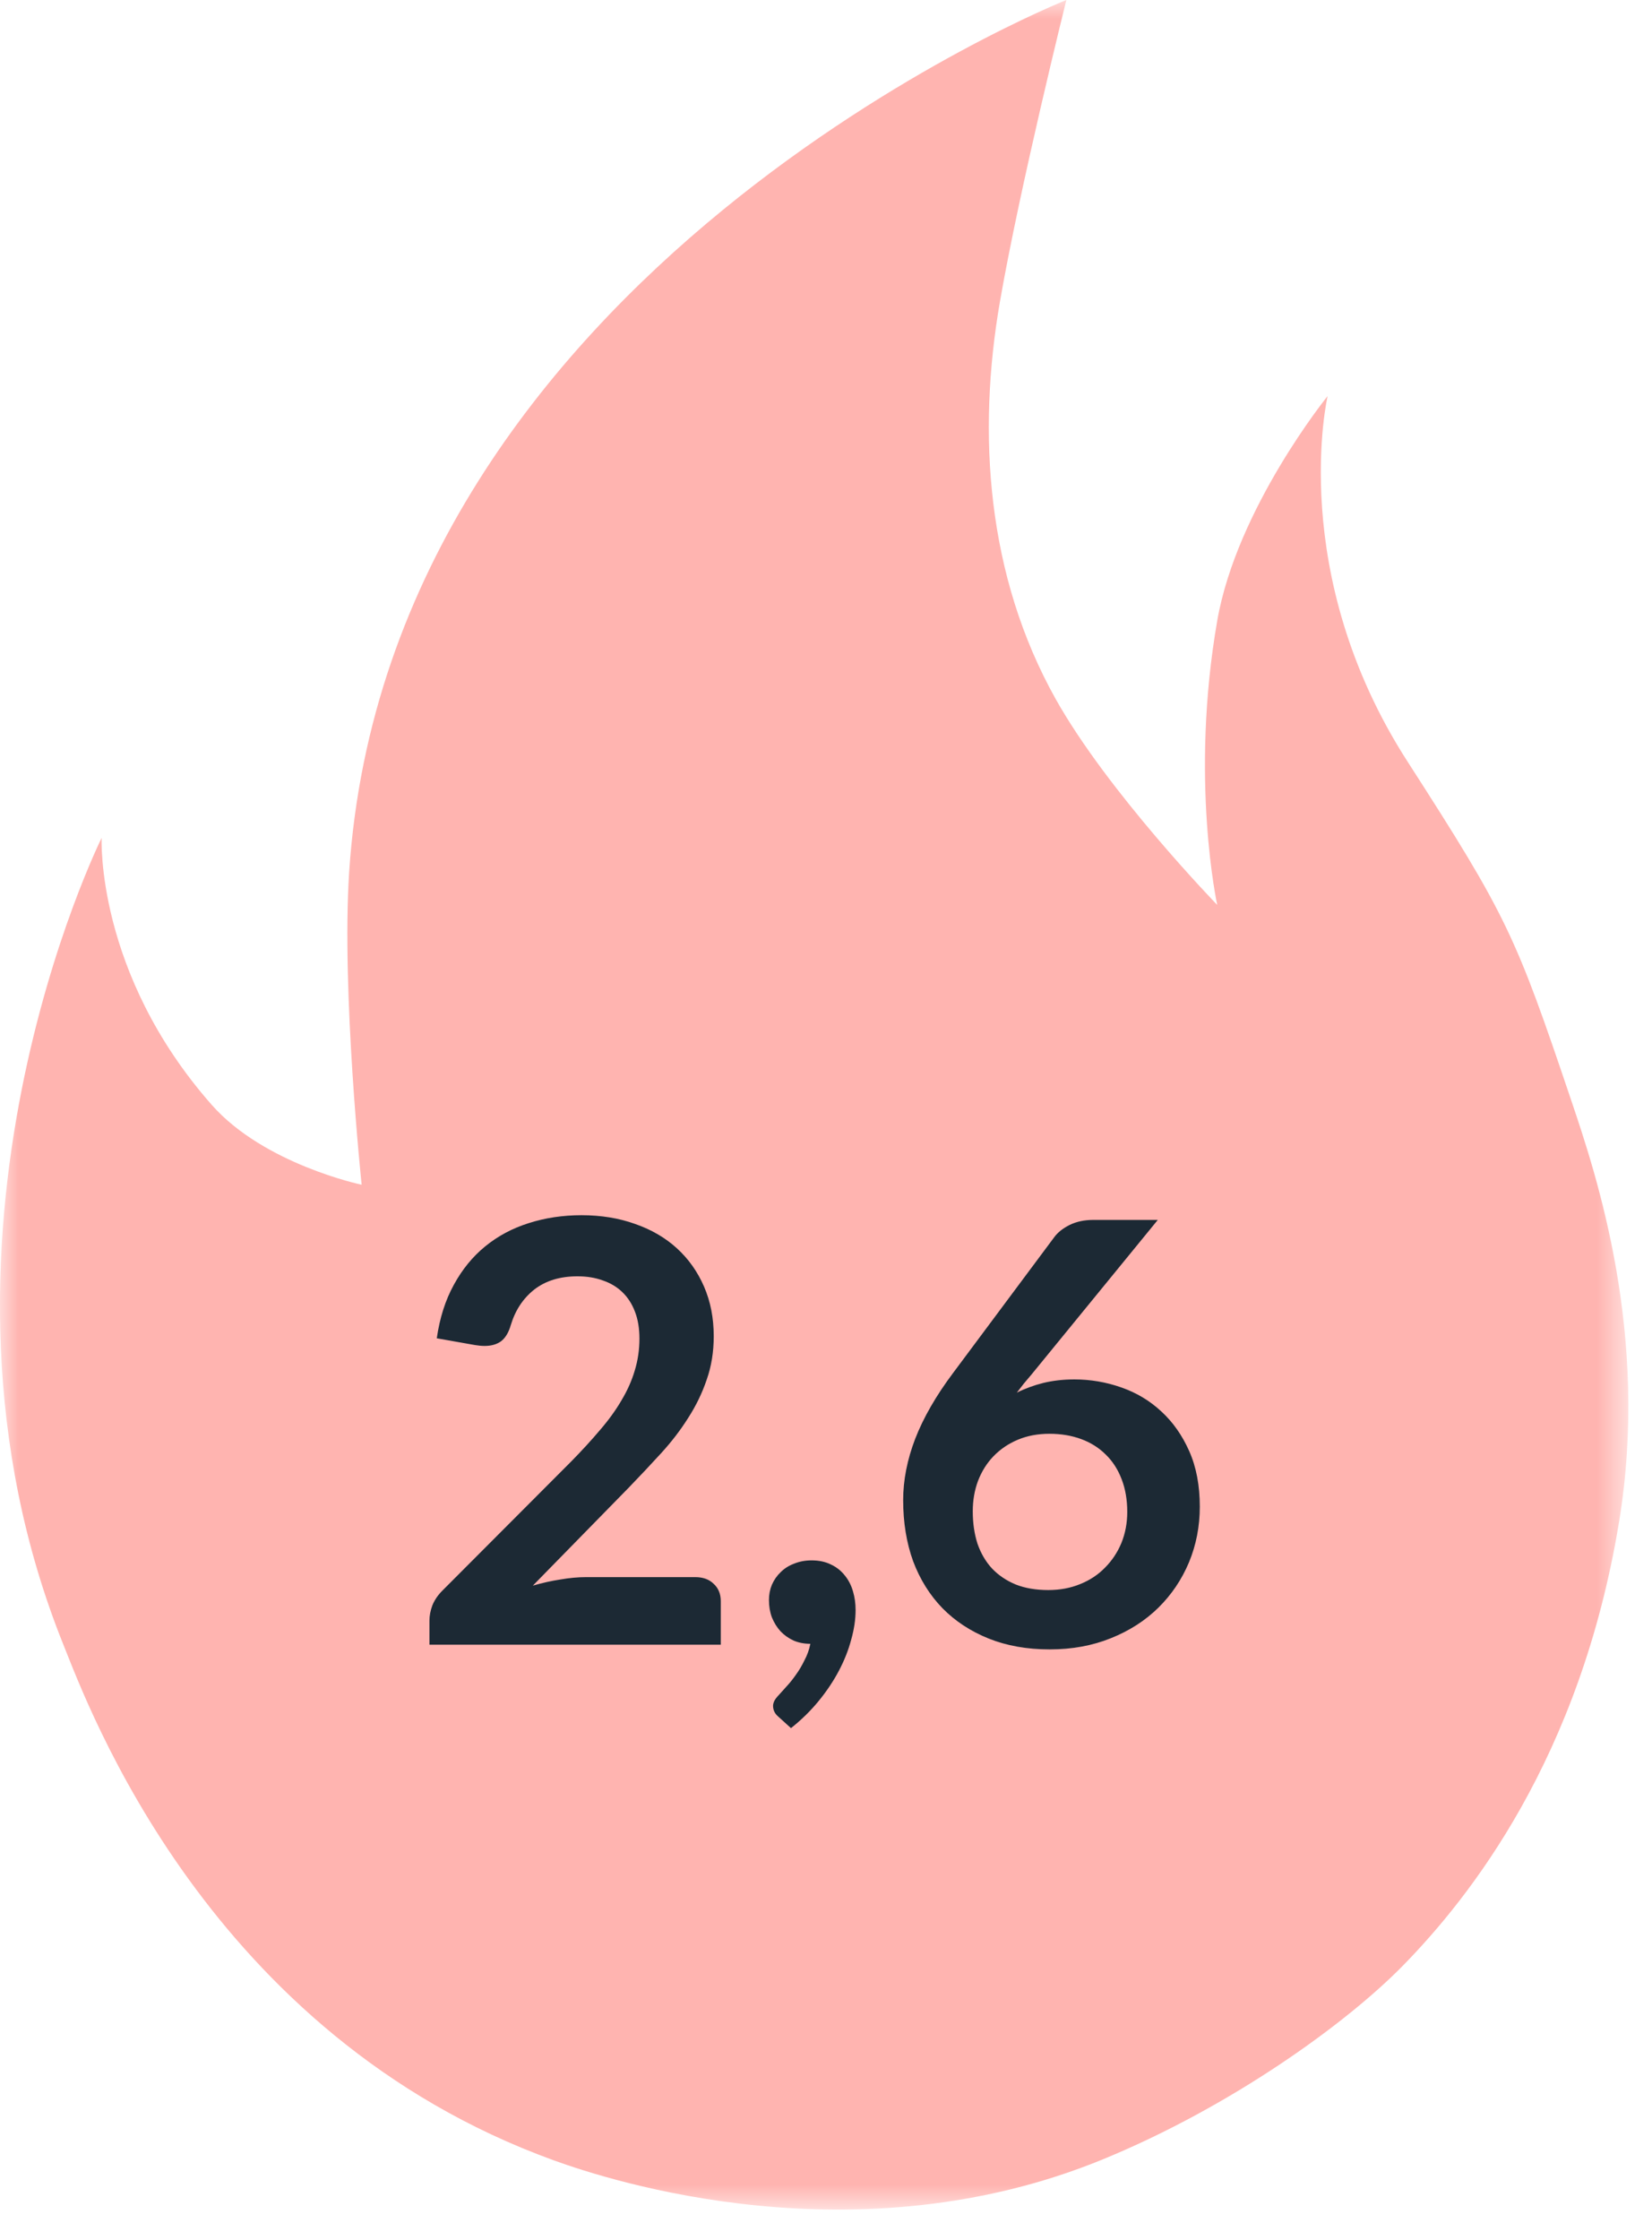 <?xml version="1.0" encoding="UTF-8" standalone="no"?>
<svg
   width="45px"
   height="61px"
   viewBox="0 0 45 61"
   version="1.1"
   id="svg1"
   sodipodi:docname="step1-flux-entrant-combustible.svg"
   xmlns:inkscape="http://www.inkscape.org/namespaces/inkscape"
   xmlns:sodipodi="http://sodipodi.sourceforge.net/DTD/sodipodi-0.dtd"
   xmlns:xlink="http://www.w3.org/1999/xlink"
   xmlns="http://www.w3.org/2000/svg"
   xmlns:svg="http://www.w3.org/2000/svg">
  <sodipodi:namedview
     id="namedview1"
     pagecolor="#ffffff"
     bordercolor="#000000"
     borderopacity="0.25"
     inkscape:showpageshadow="2"
     inkscape:pageopacity="0.0"
     inkscape:pagecheckerboard="0"
     inkscape:deskcolor="#d1d1d1" />
  <title
     id="title1">flux-entrant-combustible</title>
  <defs
     id="defs1">
    <polygon
       id="path-1"
       points="0 0 44.356 0 44.356 60.173 0 60.173" />
  </defs>
  <g
     id="Page-1"
     stroke="none"
     stroke-width="1"
     fill="none"
     fill-rule="evenodd">
    <g
       id="flux-entrant-combustible">
      <g
         id="Group-3">
        <mask
           id="mask-2"
           fill="white">
          <use
             xlink:href="#path-1"
             id="use1" />
        </mask>
        <g
           id="Clip-2" />
        <path
           d="M15.091,58.835 C5.67,55.426 2.402,46.467 1.732,44.803 C-2.7,33.807 2.769,22.817 2.769,22.817 C2.769,22.817 2.596,26.49 5.766,30.087 C7.193,31.707 9.851,32.264 9.851,32.264 C9.851,32.264 9.298,26.996 9.511,23.75 C10.587,7.347 29.047,0 29.047,0 C29.047,0 27.78,5.092 27.239,8.209 C26.614,11.806 26.876,15.677 28.755,19.034 C30.177,21.573 33.157,24.644 33.157,24.644 C33.157,24.644 32.405,21.224 33.157,16.905 C33.69,13.84 36.164,10.786 36.164,10.786 C36.164,10.786 35.036,15.609 38.342,20.742 C41.058,24.959 41.283,25.472 42.802,29.973 C43.483,31.991 44.945,36.347 44.1,41.463 C43.04,47.89 40.029,51.675 38.223,53.522 C36.668,55.112 33.53,57.373 30.045,58.804 C23.332,61.561 16.642,59.396 15.091,58.835"
           id="Fill-1"
           fill="#FFB4B0"
           mask="url(#mask-2)" />
      </g>
      <path
         d="m 15.842,33.094 q 0.8,0 1.464,0.24 0.664,0.232 1.136,0.664 0.472,0.432 0.736,1.04 0.264,0.608 0.264,1.352 0,0.64 -0.192,1.184 -0.184,0.544 -0.504,1.04 -0.312,0.496 -0.736,0.96 -0.424,0.464 -0.888,0.944 l -2.608,2.664 q 0.384,-0.112 0.752,-0.168 0.368,-0.064 0.704,-0.064 h 2.968 q 0.32,0 0.504,0.184 0.192,0.176 0.192,0.472 v 1.184 h -7.936 v -0.656 q 0,-0.2 0.08,-0.416 0.088,-0.216 0.272,-0.4 l 3.512,-3.52 q 0.44,-0.448 0.784,-0.856 0.352,-0.408 0.584,-0.808 0.24,-0.4 0.36,-0.808 0.128,-0.416 0.128,-0.872 0,-0.416 -0.12,-0.728 -0.12,-0.32 -0.344,-0.536 -0.224,-0.216 -0.536,-0.32 -0.304,-0.112 -0.688,-0.112 -0.712,0 -1.176,0.36 -0.456,0.36 -0.64,0.968 -0.088,0.304 -0.264,0.44 -0.176,0.128 -0.448,0.128 -0.12,0 -0.264,-0.024 l -1.04,-0.184 q 0.12,-0.832 0.464,-1.456 0.344,-0.632 0.856,-1.048 0.52,-0.424 1.184,-0.632 0.672,-0.216 1.44,-0.216 z m 5.104,10.48 q 0,-0.224 0.08,-0.416 0.088,-0.2 0.24,-0.344 0.152,-0.152 0.368,-0.232 0.216,-0.088 0.472,-0.088 0.304,0 0.528,0.112 0.224,0.104 0.376,0.296 0.152,0.184 0.224,0.432 0.072,0.24 0.072,0.512 0,0.384 -0.12,0.808 -0.112,0.424 -0.336,0.848 -0.224,0.424 -0.552,0.824 -0.328,0.4 -0.752,0.736 l -0.344,-0.312 q -0.144,-0.12 -0.144,-0.296 0,-0.064 0.04,-0.144 0.048,-0.08 0.112,-0.144 0.088,-0.096 0.216,-0.24 0.128,-0.136 0.256,-0.32 0.128,-0.176 0.232,-0.392 0.112,-0.208 0.16,-0.448 -0.248,0 -0.456,-0.088 -0.208,-0.096 -0.36,-0.256 -0.144,-0.16 -0.232,-0.376 -0.08,-0.216 -0.08,-0.472 z m 8.32,-6.008 q 0.656,0 1.272,0.216 0.624,0.216 1.096,0.656 0.472,0.432 0.76,1.08 0.288,0.648 0.288,1.512 0,0.808 -0.296,1.52 -0.296,0.704 -0.832,1.232 -0.536,0.528 -1.296,0.832 -0.752,0.304 -1.664,0.304 -0.928,0 -1.664,-0.296 -0.736,-0.296 -1.256,-0.824 -0.52,-0.536 -0.8,-1.28 -0.272,-0.752 -0.272,-1.664 0,-0.816 0.328,-1.672 0.336,-0.864 1.032,-1.792 l 2.76,-3.704 q 0.144,-0.192 0.416,-0.328 0.28,-0.136 0.64,-0.136 h 1.76 l -3.432,4.2 q -0.112,0.136 -0.216,0.256 -0.096,0.12 -0.192,0.248 0.336,-0.168 0.72,-0.264 0.392,-0.096 0.848,-0.096 z m -2.768,3.592 q 0,0.48 0.128,0.88 0.136,0.392 0.392,0.672 0.264,0.28 0.648,0.44 0.384,0.152 0.888,0.152 0.472,0 0.864,-0.16 0.4,-0.16 0.68,-0.448 0.288,-0.288 0.448,-0.672 0.16,-0.392 0.16,-0.848 0,-0.496 -0.152,-0.888 -0.152,-0.4 -0.432,-0.672 -0.28,-0.28 -0.672,-0.424 -0.392,-0.144 -0.864,-0.144 -0.472,0 -0.856,0.16 -0.384,0.16 -0.664,0.448 -0.272,0.28 -0.424,0.672 -0.144,0.384 -0.144,0.832 z"
         id="2,6"
         style="font-weight:bold;font-size:16px;font-family:Lato-Bold, Lato;fill:#1c2934"
         aria-label="2,6" />
    </g>
  </g>
</svg>
